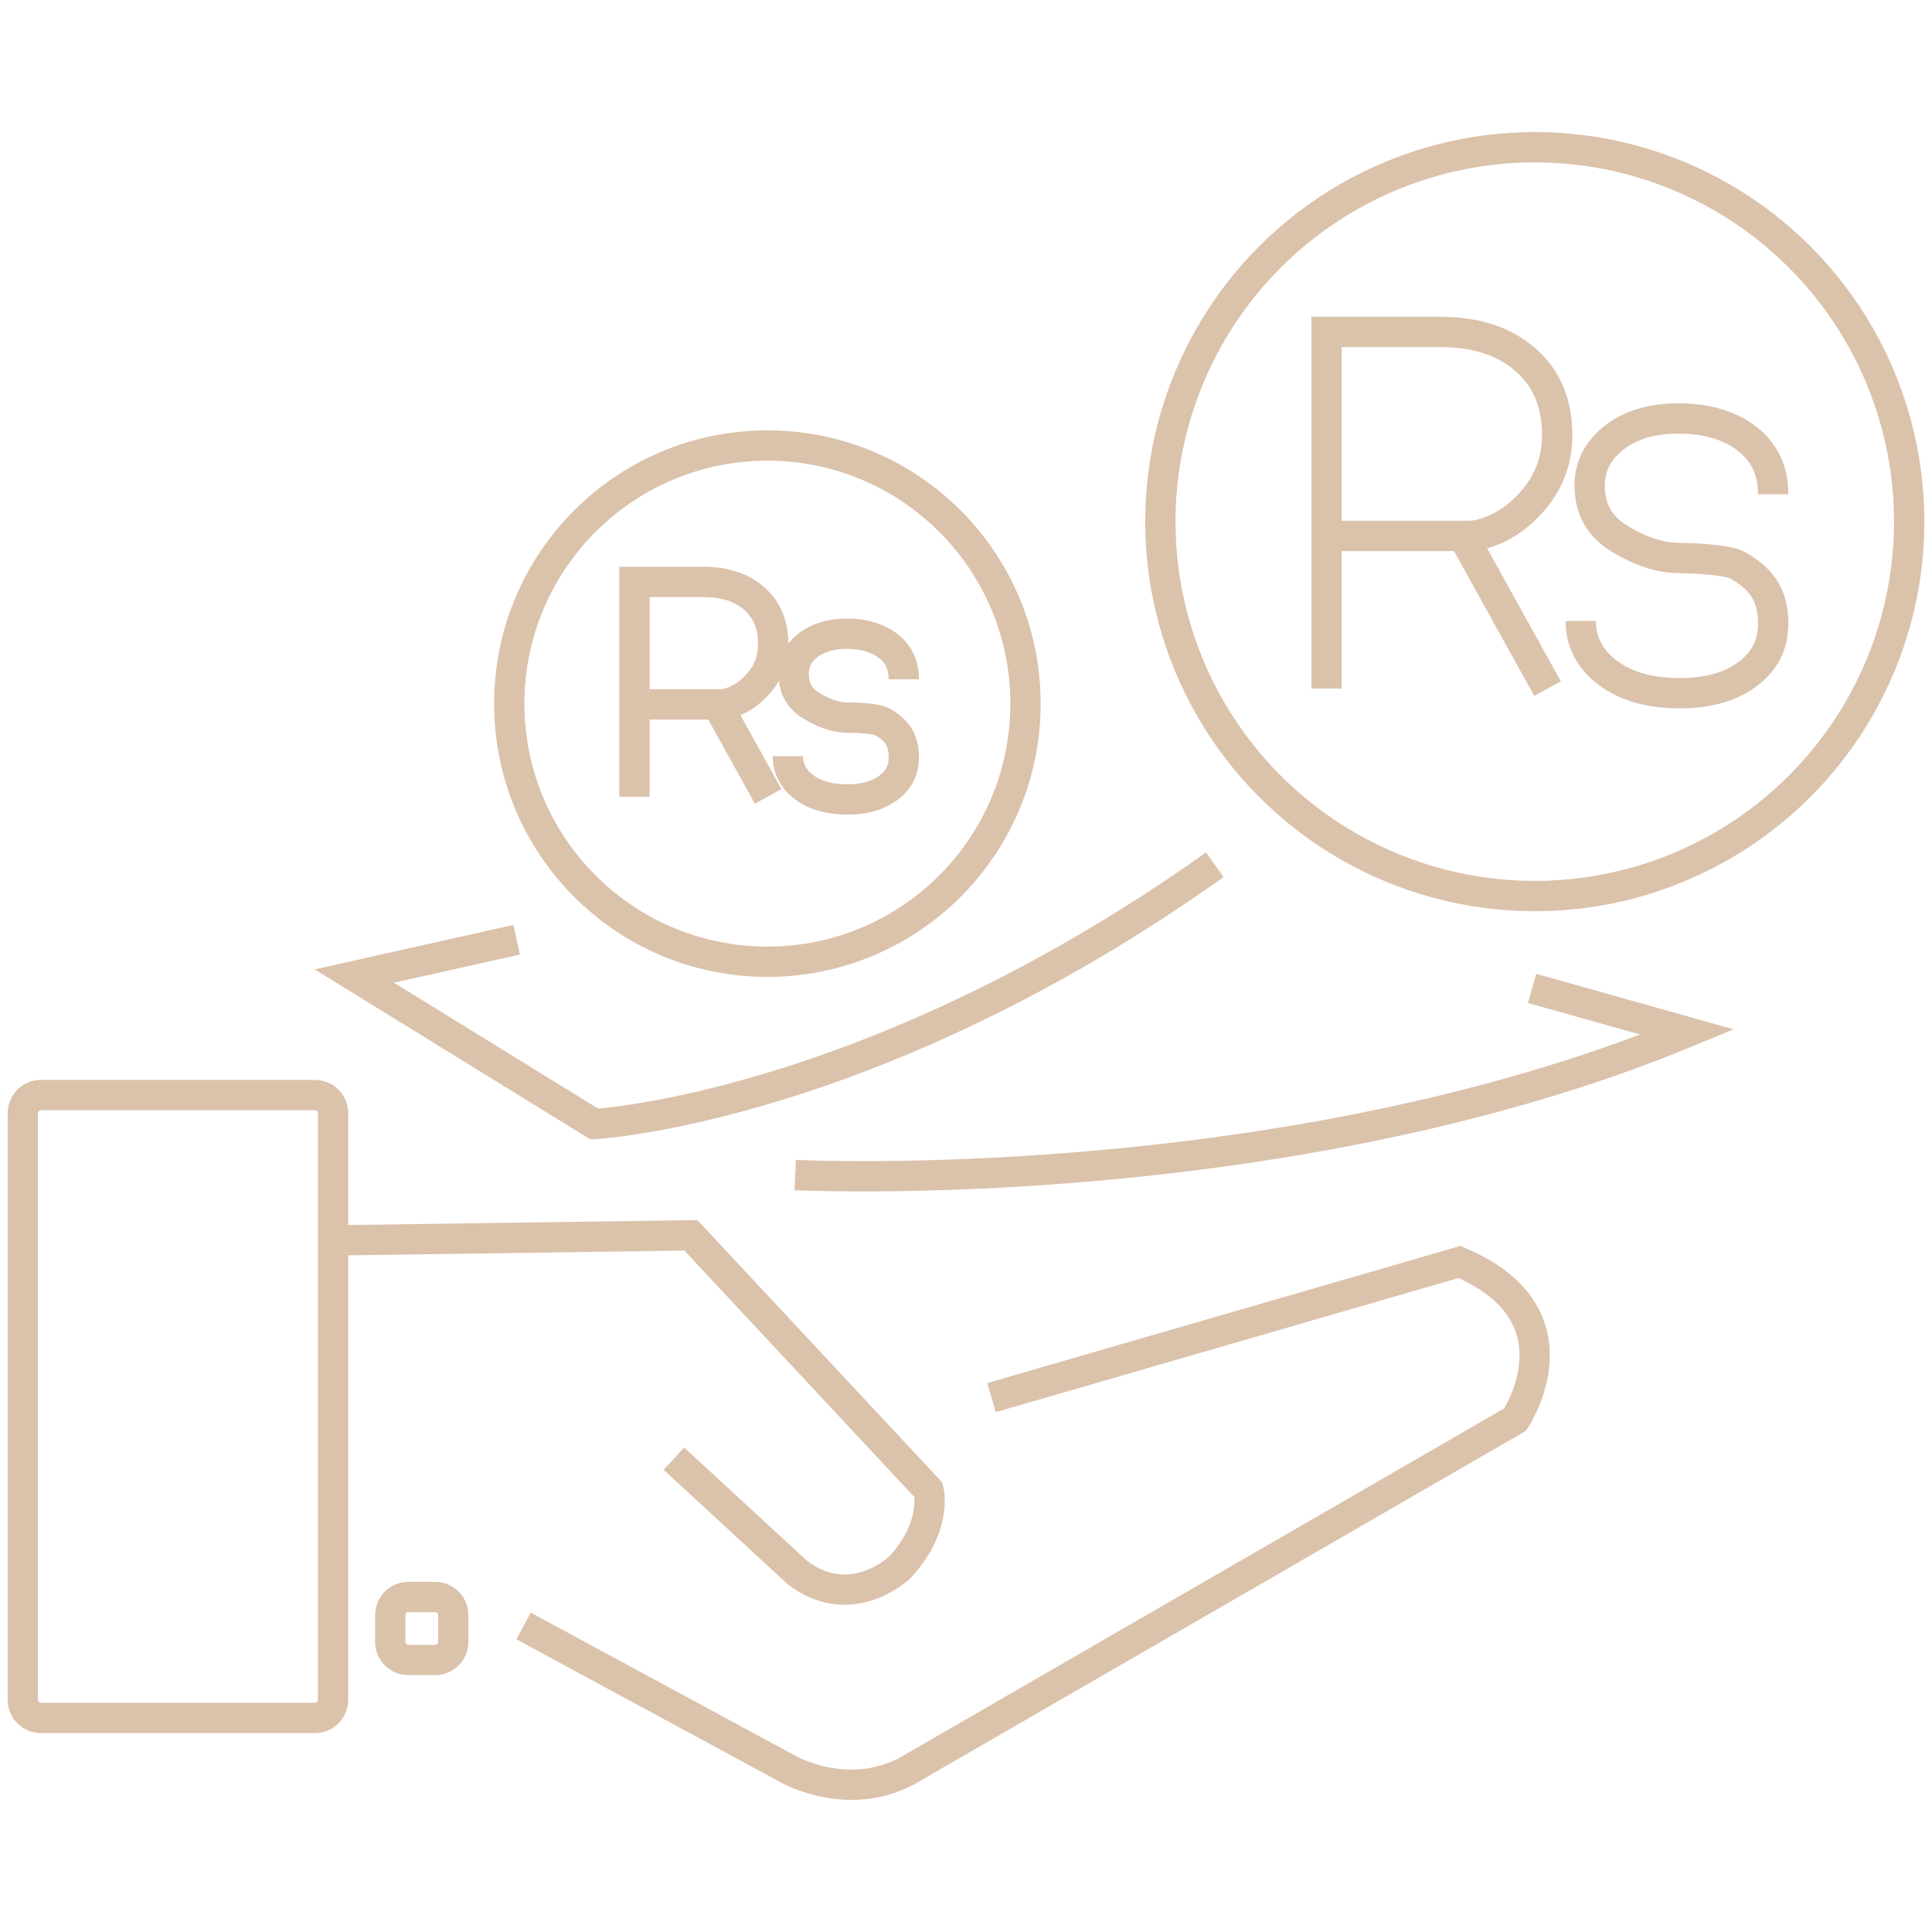 <?xml version="1.0" encoding="utf-8"?>
<!-- Generator: Adobe Illustrator 24.0.1, SVG Export Plug-In . SVG Version: 6.00 Build 0)  -->
<svg version="1.1" id="Layer_1" xmlns="http://www.w3.org/2000/svg" xmlns:xlink="http://www.w3.org/1999/xlink" x="0px" y="0px"
	 viewBox="0 0 500 500" style="enable-background:new 0 0 500 500;" xml:space="preserve">
<style type="text/css">
	.st0{fill:none;stroke:#DBC2AB;stroke-width:7.843;stroke-miterlimit:9.804;}
</style>
<g>
	<path class="st0" d="M86.2,439.9c0,2.6-2.1,4.7-4.7,4.7H10.6c-2.6,0-4.7-2.1-4.7-4.7V288.1c0-2.6,2.1-4.7,4.7-4.7h70.9
		c2.6,0,4.7,2.1,4.7,4.7C86.2,288.1,86.2,439.9,86.2,439.9z"/>
	<path class="st0" d="M135.5,420.8l68.4,37c0,0,15.1,8.8,30.7,0.6l157.5-91c0,0,18.2-27-14.4-40.8l-121.1,35.1"/>
	<path class="st0" d="M205.8,304.1c0,0,126.1,6.3,230.9-37l-40.2-11.3"/>
	<path class="st0" d="M133.7,243.2l-42,9.4l62.1,38.3c0,0,71.5-3.8,160.6-67.1"/>
	<path class="st0" d="M87.2,321l91.6-1.3l61.5,65.9c0,0,2.5,9.4-7.5,20.1c0,0-12.5,11.9-26.4,1.3l-32-29.5"/>
	<path class="st0" d="M117.3,424.9c0,2.6-2.1,4.7-4.7,4.7h-6.9c-2.6,0-4.7-2.1-4.7-4.7V418c0-2.6,2.1-4.7,4.7-4.7h6.9
		c2.6,0,4.7,2.1,4.7,4.7V424.9z"/>
	<circle class="st0" cx="198.6" cy="182.1" r="66.8"/>
	<circle class="st0" cx="397.2" cy="135" r="96.9"/>
	<g>
		<path class="st0" d="M164.2,182.3h21.3c0,0,1.7,0,2.2-0.1c3.6-0.8,6.5-2.8,8.9-5.7c2.4-2.8,3.5-6.1,3.5-9.9
			c0-4.9-1.6-8.8-4.9-11.7c-3.3-2.9-7.7-4.3-13.3-4.3h-17.7v55.6"/>
		<path class="st0" d="M233.9,175.8c0-3.6-1.3-6.5-4-8.6c-2.7-2.1-6.3-3.2-10.7-3.2c-4.1,0-7.4,1-10,2.9c-2.6,2-3.8,4.5-3.8,7.5
			c0,3,1,5.4,3,7.1c2,1.7,6.7,4.2,10.7,4.2c0,0,7.3,0,9.2,1.1c2,1.1,3.4,2.3,4.3,3.8c0.9,1.5,1.3,3.3,1.3,5.4c0,3.3-1.3,5.9-4,7.9
			c-2.7,2-6.2,3-10.5,3c-4.6,0-8.4-1-11.2-3.1c-2.8-2.1-4.3-4.8-4.3-8.1"/>
		<line class="st0" x1="185.6" y1="182.3" x2="198.8" y2="206.1"/>
	</g>
	<g>
		<path class="st0" d="M343.2,138.7h35.4c0,0,2.8,0,3.7-0.2c6-1.3,10.9-4.7,14.8-9.4c3.9-4.7,5.9-10.2,5.9-16.5
			c0-8.2-2.7-14.7-8.2-19.5c-5.5-4.8-12.8-7.2-22.1-7.2h-29.4v92.3"/>
		<path class="st0" d="M458.9,127.9c0-6-2.2-10.8-6.7-14.3c-4.5-3.5-10.4-5.3-17.8-5.3c-6.8,0-12.3,1.6-16.6,4.9
			c-4.2,3.3-6.4,7.4-6.4,12.4c0,5,1.7,8.9,5,11.8c3.3,2.9,11.1,7,17.8,7c0,0,12,0.1,15.3,1.8c3.3,1.8,5.7,3.9,7.2,6.3
			c1.5,2.4,2.2,5.4,2.2,8.9c0,5.4-2.2,9.8-6.7,13.1c-4.4,3.3-10.3,4.9-17.4,4.9c-7.7,0-13.9-1.7-18.6-5.2c-4.7-3.5-7.1-8-7.1-13.5"
			/>
		<line class="st0" x1="378.6" y1="138.7" x2="400.5" y2="178.2"/>
	</g>
</g>
</svg>
